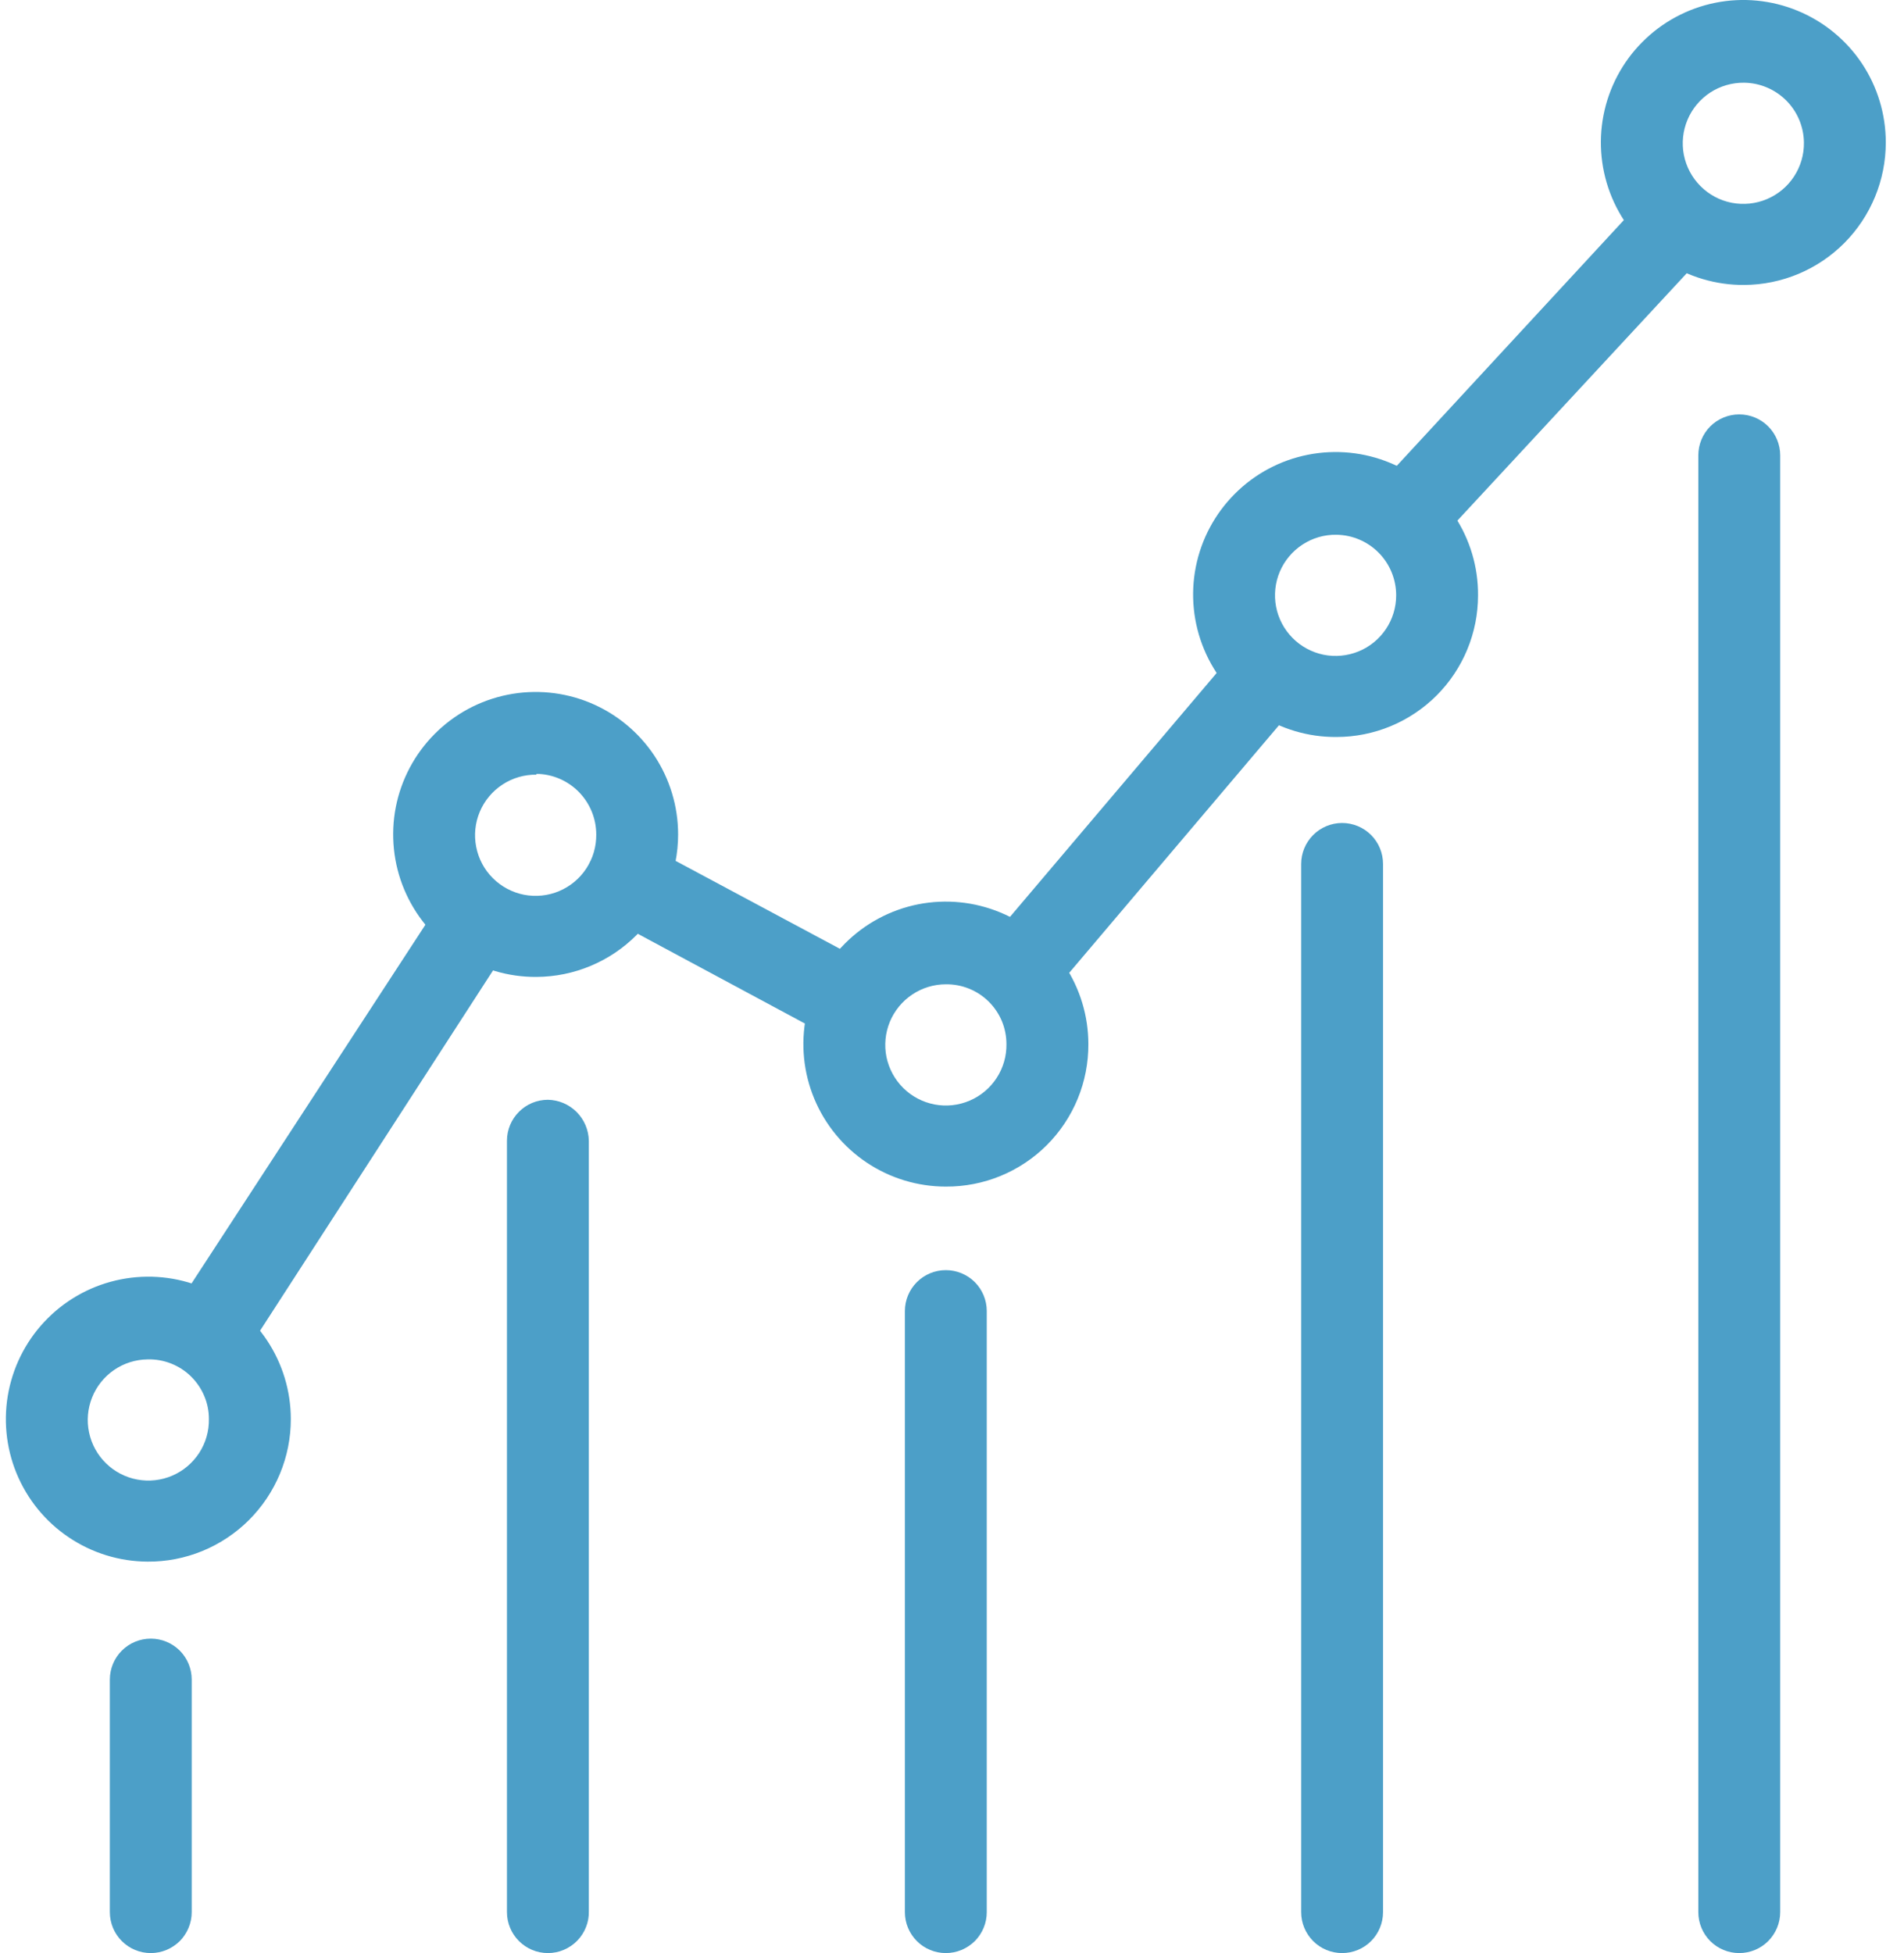 <svg width="39" height="40" viewBox="0 0 39 40" fill="none" xmlns="http://www.w3.org/2000/svg">
<path d="M35.625 40C35.403 40 35.19 39.912 35.032 39.755C34.875 39.597 34.787 39.384 34.787 39.162V9.325C34.787 9.103 34.875 8.889 35.032 8.732C35.19 8.575 35.403 8.487 35.625 8.487C35.848 8.487 36.061 8.575 36.218 8.732C36.375 8.889 36.464 9.103 36.464 9.325V39.162C36.464 39.384 36.375 39.597 36.218 39.755C36.061 39.912 35.848 40 35.625 40Z" fill="#4C9FC8"/>
<path d="M27.491 40C27.268 40 27.055 39.912 26.898 39.755C26.741 39.597 26.652 39.384 26.652 39.162V17.694C26.652 17.472 26.741 17.258 26.898 17.101C27.055 16.944 27.268 16.855 27.491 16.855C27.713 16.855 27.927 16.944 28.084 17.101C28.241 17.258 28.329 17.472 28.329 17.694V39.162C28.329 39.384 28.241 39.597 28.084 39.755C27.927 39.912 27.713 40 27.491 40Z" fill="#4C9FC8"/>
<path d="M19.374 40C19.151 40 18.938 39.912 18.781 39.755C18.623 39.597 18.535 39.384 18.535 39.162V26.851C18.535 26.629 18.623 26.416 18.781 26.258C18.938 26.101 19.151 26.013 19.374 26.013C19.596 26.013 19.809 26.101 19.967 26.258C20.124 26.416 20.212 26.629 20.212 26.851V39.162C20.212 39.272 20.191 39.381 20.148 39.483C20.106 39.584 20.045 39.677 19.967 39.755C19.889 39.832 19.796 39.894 19.695 39.936C19.593 39.978 19.484 40 19.374 40Z" fill="#4C9FC8"/>
<path d="M11.223 40C11 40 10.787 39.911 10.63 39.754C10.473 39.597 10.384 39.384 10.384 39.161V23.363C10.384 23.14 10.473 22.927 10.63 22.77C10.787 22.612 11 22.524 11.223 22.524C11.444 22.528 11.655 22.618 11.811 22.774C11.967 22.931 12.057 23.141 12.061 23.363V39.145C12.064 39.256 12.044 39.367 12.002 39.471C11.961 39.574 11.9 39.669 11.822 39.748C11.744 39.828 11.65 39.891 11.548 39.934C11.445 39.978 11.334 40 11.223 40Z" fill="#4C9FC8"/>
<path d="M3.089 40C2.866 40 2.653 39.912 2.496 39.755C2.338 39.597 2.25 39.384 2.25 39.161V34.398C2.25 34.176 2.338 33.963 2.496 33.805C2.653 33.648 2.866 33.56 3.089 33.56C3.311 33.56 3.524 33.648 3.682 33.805C3.839 33.963 3.927 34.176 3.927 34.398V39.161C3.927 39.272 3.905 39.381 3.863 39.482C3.821 39.584 3.759 39.677 3.682 39.755C3.604 39.832 3.511 39.894 3.409 39.936C3.308 39.978 3.199 40 3.089 40Z" fill="#4C9FC8"/>
<path d="M4.28 28.075C4.118 28.08 3.96 28.033 3.827 27.941C3.728 27.878 3.644 27.794 3.58 27.696C3.516 27.598 3.474 27.487 3.456 27.371C3.439 27.255 3.447 27.137 3.479 27.024C3.511 26.911 3.567 26.806 3.642 26.717L9.11 18.331L9.814 18.784L10.468 19.304L5.034 27.706C4.952 27.829 4.839 27.927 4.707 27.992C4.574 28.057 4.427 28.086 4.28 28.075Z" fill="#4C9FC8"/>
<path d="M17.126 21.182C16.993 21.188 16.86 21.16 16.741 21.099L12.43 18.784C12.235 18.677 12.089 18.497 12.026 18.283C11.963 18.07 11.988 17.839 12.095 17.644C12.202 17.448 12.382 17.303 12.596 17.24C12.809 17.177 13.04 17.201 13.235 17.308L17.529 19.606C17.722 19.715 17.864 19.896 17.927 20.108C17.99 20.321 17.967 20.55 17.864 20.746C17.793 20.88 17.687 20.991 17.557 21.068C17.426 21.145 17.277 21.185 17.126 21.182Z" fill="#4C9FC8"/>
<path d="M20.866 20.595C20.664 20.594 20.469 20.523 20.313 20.394C20.235 20.317 20.173 20.226 20.131 20.125C20.088 20.024 20.066 19.916 20.066 19.807C20.066 19.698 20.088 19.589 20.131 19.488C20.173 19.388 20.235 19.296 20.313 19.22L25.345 13.283C25.414 13.198 25.5 13.127 25.597 13.076C25.694 13.025 25.801 12.994 25.91 12.984C26.02 12.975 26.13 12.988 26.234 13.022C26.339 13.056 26.436 13.11 26.518 13.182C26.604 13.252 26.674 13.338 26.725 13.435C26.776 13.532 26.807 13.638 26.817 13.748C26.826 13.857 26.814 13.967 26.78 14.072C26.746 14.177 26.691 14.273 26.619 14.356L21.588 20.293C21.502 20.399 21.391 20.483 21.265 20.535C21.139 20.588 21.002 20.609 20.866 20.595Z" fill="#4C9FC8"/>
<path d="M28.934 11.271C28.773 11.265 28.617 11.214 28.485 11.124C28.352 11.034 28.247 10.908 28.182 10.761C28.117 10.614 28.095 10.451 28.118 10.292C28.142 10.133 28.209 9.984 28.313 9.862L33.63 4.109C33.705 4.028 33.795 3.962 33.895 3.915C33.995 3.869 34.104 3.842 34.215 3.837C34.325 3.833 34.436 3.85 34.539 3.888C34.644 3.926 34.739 3.984 34.82 4.059C34.902 4.134 34.968 4.224 35.014 4.324C35.061 4.425 35.087 4.533 35.092 4.644C35.097 4.754 35.08 4.865 35.042 4.969C35.004 5.073 34.946 5.168 34.871 5.25L29.537 11.002C29.46 11.086 29.367 11.152 29.263 11.198C29.159 11.245 29.047 11.269 28.934 11.271Z" fill="#4C9FC8"/>
<path d="M27.374 15.094C26.795 15.098 26.229 14.929 25.746 14.609C25.264 14.29 24.887 13.835 24.664 13.3C24.441 12.767 24.382 12.178 24.494 11.611C24.606 11.043 24.885 10.522 25.294 10.113C25.703 9.703 26.224 9.425 26.792 9.313C27.36 9.201 27.948 9.26 28.482 9.483C29.016 9.706 29.471 10.083 29.791 10.565C30.11 11.048 30.279 11.614 30.275 12.193C30.275 12.962 29.97 13.7 29.426 14.244C28.881 14.789 28.143 15.094 27.374 15.094ZM27.374 10.952C27.128 10.948 26.886 11.018 26.68 11.153C26.474 11.287 26.312 11.48 26.215 11.706C26.119 11.933 26.092 12.183 26.138 12.425C26.184 12.666 26.301 12.889 26.474 13.064C26.646 13.239 26.868 13.359 27.109 13.409C27.35 13.458 27.6 13.434 27.828 13.341C28.056 13.248 28.251 13.088 28.388 12.884C28.525 12.68 28.598 12.439 28.598 12.193C28.598 11.867 28.47 11.553 28.241 11.321C28.012 11.089 27.7 10.956 27.374 10.952Z" fill="#4C9FC8"/>
<path d="M35.726 5.836C35.148 5.84 34.582 5.671 34.1 5.353C33.618 5.034 33.241 4.58 33.018 4.047C32.795 3.514 32.734 2.926 32.845 2.359C32.956 1.792 33.232 1.27 33.64 0.861C34.047 0.451 34.567 0.171 35.134 0.057C35.7 -0.057 36.288 0 36.822 0.221C37.356 0.441 37.813 0.815 38.135 1.295C38.456 1.775 38.627 2.34 38.627 2.918C38.627 3.689 38.322 4.429 37.779 4.976C37.235 5.523 36.497 5.832 35.726 5.836ZM35.726 1.694C35.479 1.691 35.237 1.761 35.03 1.896C34.824 2.031 34.662 2.225 34.566 2.452C34.47 2.68 34.444 2.931 34.491 3.173C34.539 3.415 34.657 3.638 34.832 3.812C35.006 3.987 35.229 4.106 35.471 4.153C35.714 4.2 35.965 4.174 36.192 4.078C36.419 3.982 36.613 3.821 36.748 3.614C36.883 3.407 36.954 3.165 36.95 2.918C36.946 2.595 36.816 2.286 36.587 2.057C36.358 1.829 36.049 1.698 35.726 1.694Z" fill="#4C9FC8"/>
<path d="M3.022 31.983C2.445 31.98 1.883 31.806 1.405 31.483C0.927 31.161 0.556 30.704 0.337 30.17C0.119 29.637 0.064 29.051 0.178 28.486C0.293 27.921 0.572 27.402 0.981 26.996C1.39 26.589 1.91 26.313 2.475 26.202C3.041 26.091 3.627 26.149 4.159 26.371C4.691 26.592 5.146 26.966 5.466 27.446C5.786 27.925 5.957 28.489 5.957 29.065C5.957 29.45 5.881 29.831 5.733 30.186C5.585 30.541 5.369 30.863 5.096 31.135C4.823 31.406 4.5 31.62 4.144 31.766C3.788 31.912 3.406 31.986 3.022 31.983ZM3.022 27.841C2.776 27.844 2.537 27.92 2.335 28.059C2.133 28.198 1.976 28.394 1.886 28.622C1.795 28.851 1.773 29.1 1.825 29.34C1.876 29.581 1.997 29.8 2.173 29.971C2.349 30.142 2.571 30.258 2.813 30.302C3.054 30.347 3.303 30.319 3.529 30.222C3.754 30.125 3.946 29.963 4.08 29.757C4.213 29.552 4.283 29.311 4.279 29.065C4.28 28.901 4.247 28.739 4.183 28.589C4.12 28.438 4.026 28.302 3.909 28.187C3.792 28.073 3.653 27.984 3.5 27.924C3.348 27.865 3.185 27.836 3.022 27.841Z" fill="#4C9FC8"/>
<path d="M19.374 24.302C18.797 24.302 18.233 24.131 17.753 23.81C17.273 23.489 16.899 23.034 16.678 22.5C16.457 21.967 16.399 21.38 16.512 20.814C16.625 20.248 16.903 19.728 17.311 19.32C17.719 18.912 18.239 18.634 18.805 18.521C19.371 18.409 19.958 18.467 20.491 18.688C21.024 18.908 21.48 19.282 21.801 19.762C22.121 20.242 22.293 20.806 22.293 21.384C22.295 21.767 22.221 22.148 22.075 22.503C21.929 22.858 21.714 23.181 21.443 23.452C21.171 23.724 20.849 23.938 20.494 24.084C20.139 24.23 19.758 24.304 19.374 24.302ZM19.374 20.159C19.128 20.159 18.887 20.233 18.683 20.37C18.479 20.507 18.32 20.702 18.226 20.929C18.133 21.157 18.109 21.407 18.158 21.649C18.208 21.89 18.328 22.111 18.503 22.284C18.678 22.457 18.901 22.574 19.143 22.62C19.384 22.666 19.634 22.639 19.861 22.542C20.087 22.446 20.28 22.284 20.414 22.078C20.549 21.871 20.619 21.63 20.615 21.384C20.615 21.221 20.583 21.061 20.521 20.911C20.458 20.762 20.366 20.626 20.251 20.512C20.135 20.398 19.998 20.308 19.848 20.248C19.698 20.187 19.537 20.157 19.374 20.159Z" fill="#4C9FC8"/>
<path d="M10.988 20.008C10.41 20.012 9.845 19.843 9.362 19.525C8.88 19.206 8.504 18.751 8.28 18.218C8.057 17.686 7.997 17.098 8.107 16.531C8.218 15.964 8.495 15.442 8.902 15.033C9.309 14.623 9.829 14.343 10.396 14.229C10.963 14.115 11.55 14.172 12.084 14.392C12.618 14.613 13.075 14.987 13.397 15.467C13.718 15.947 13.89 16.512 13.89 17.09C13.89 17.861 13.585 18.601 13.041 19.148C12.497 19.695 11.759 20.004 10.988 20.008ZM10.988 15.866C10.741 15.862 10.499 15.933 10.293 16.068C10.086 16.203 9.924 16.397 9.828 16.624C9.732 16.852 9.706 17.102 9.754 17.345C9.801 17.587 9.919 17.81 10.094 17.984C10.269 18.159 10.491 18.277 10.733 18.325C10.976 18.372 11.227 18.346 11.454 18.25C11.682 18.154 11.875 17.992 12.01 17.786C12.146 17.579 12.216 17.337 12.213 17.09C12.213 16.764 12.084 16.451 11.855 16.218C11.626 15.986 11.315 15.853 10.988 15.849V15.866Z" fill="#4C9FC8"/>
</svg>
